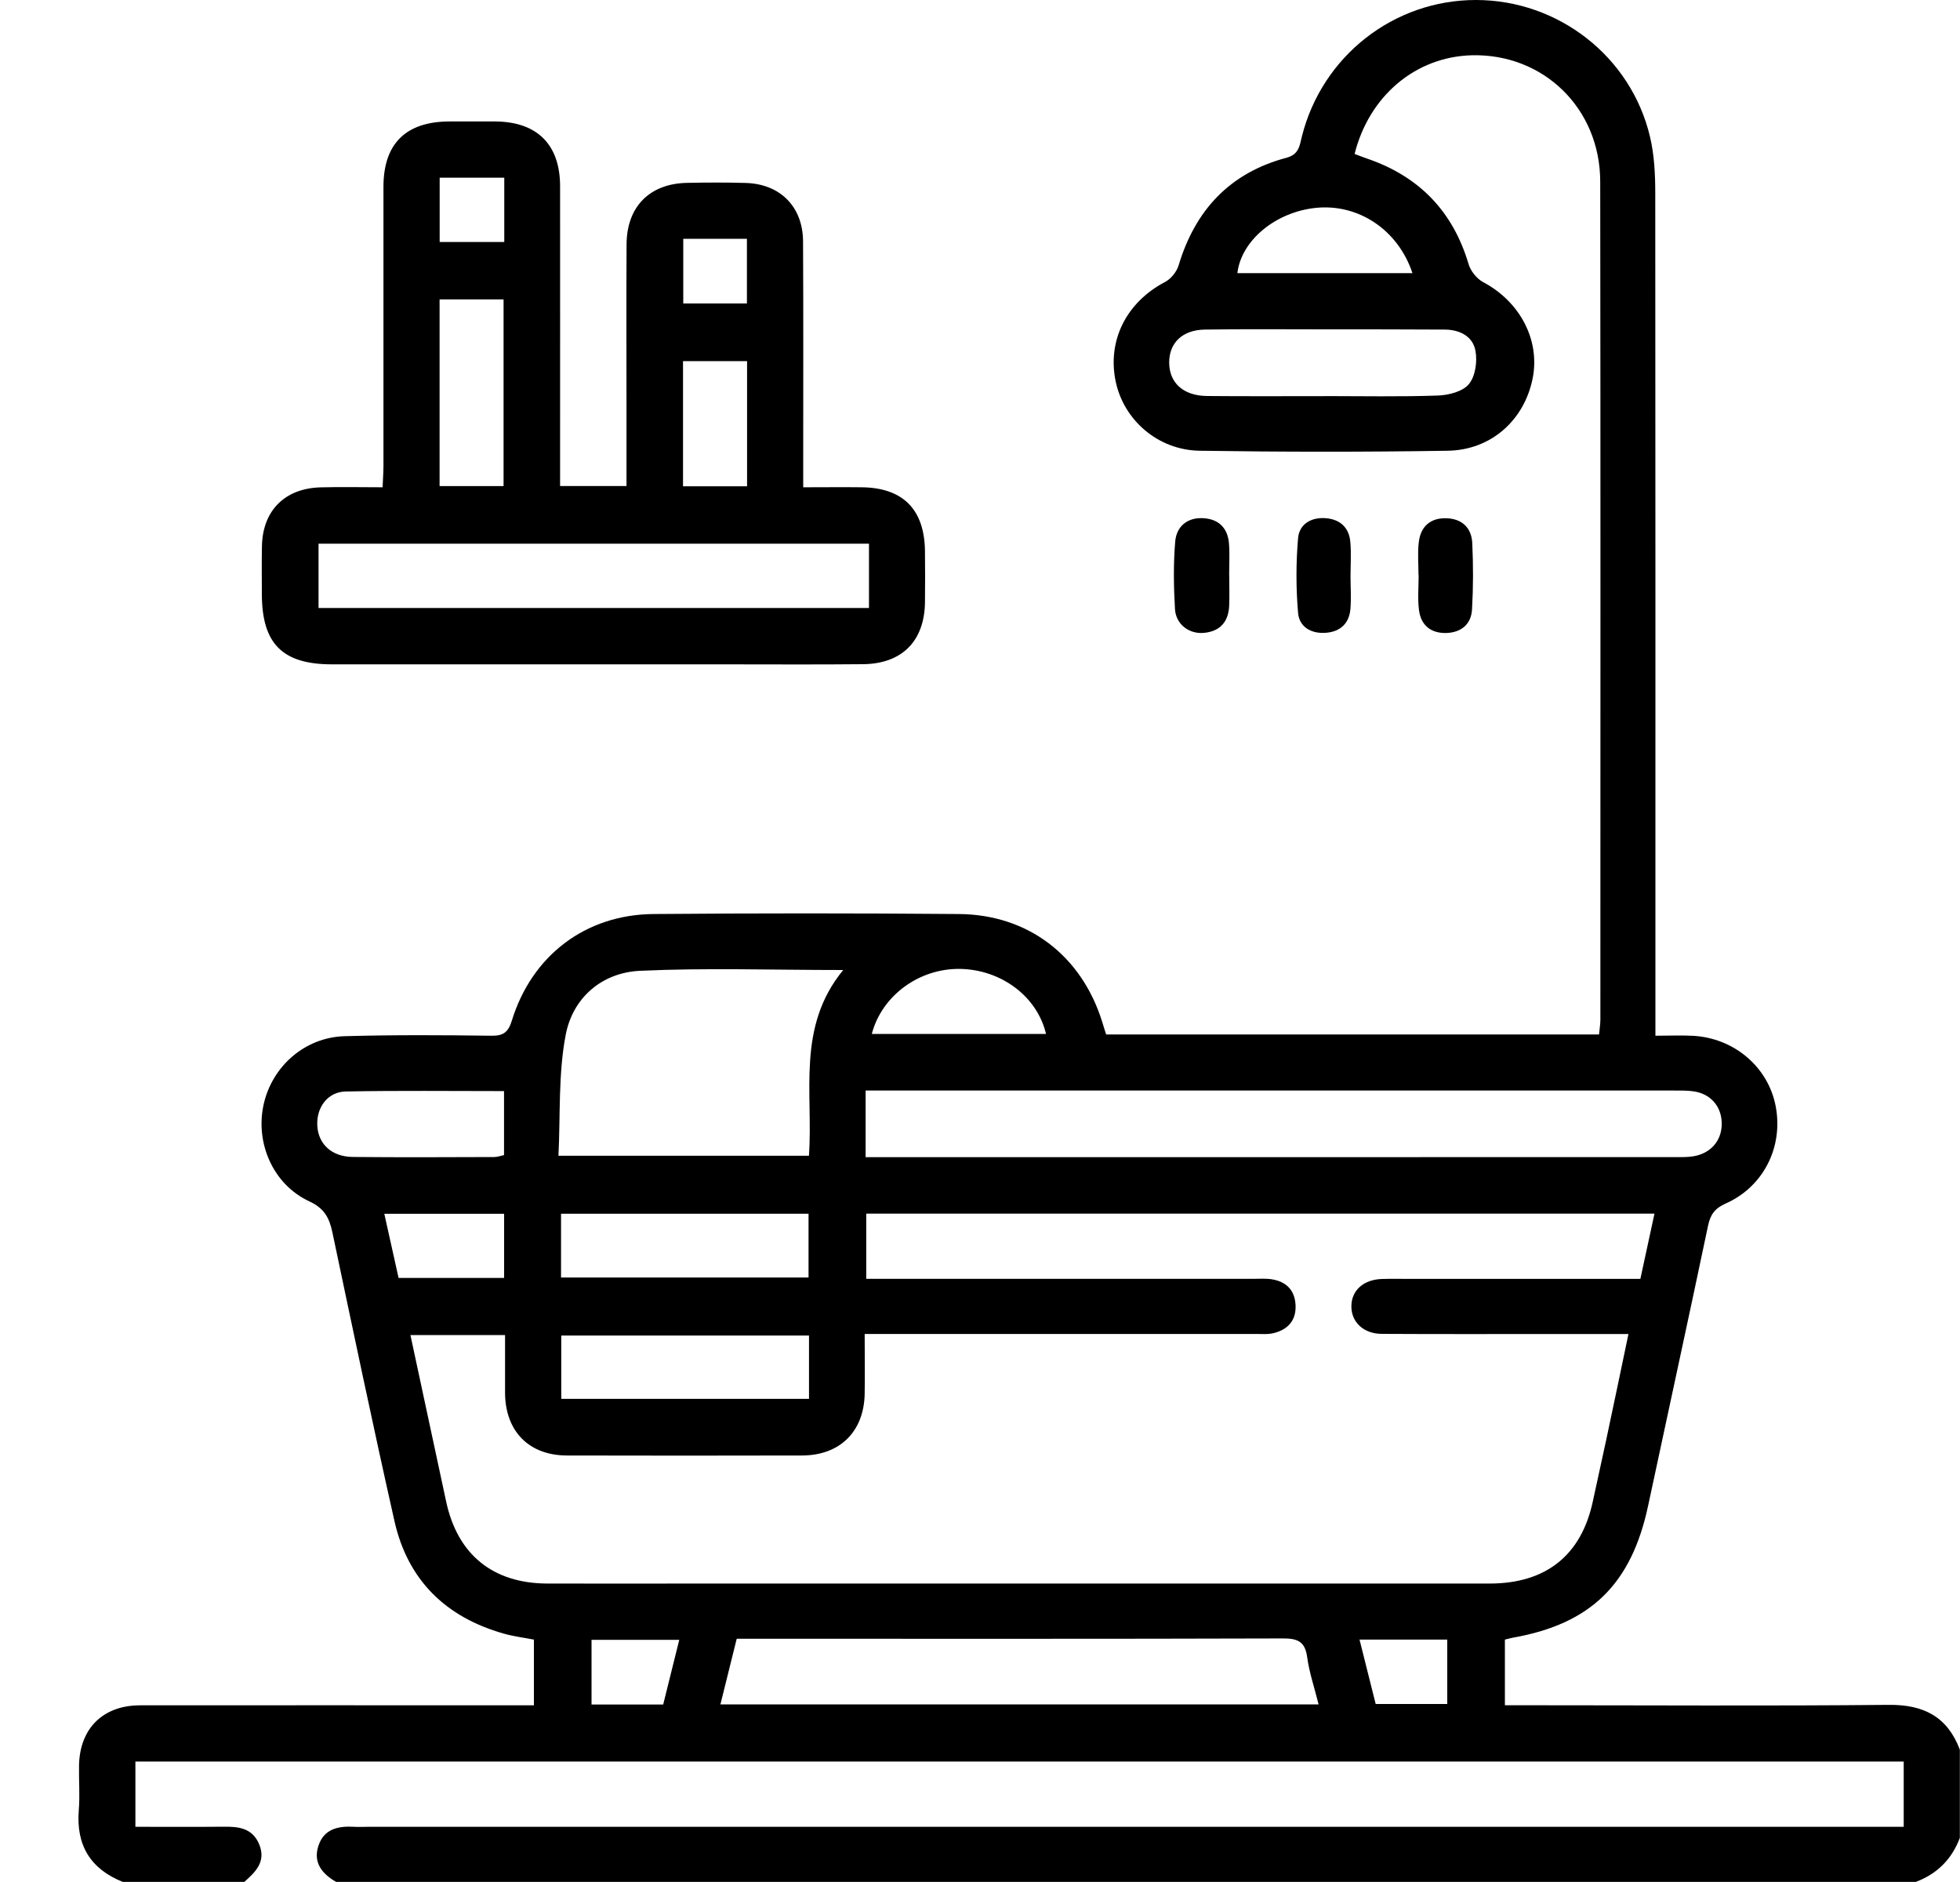 <svg width="25" height="24" viewBox="0 0 25 24" fill="none" xmlns="http://www.w3.org/2000/svg">
<g clip-path="url(#clip0_84_196)">
<path d="M1.569 24C1.154 23.835 0.969 23.532 1.005 23.084C1.02 22.898 1.005 22.71 1.008 22.522C1.013 22.047 1.309 21.748 1.785 21.747C3.363 21.745 4.941 21.747 6.518 21.747C6.61 21.747 6.702 21.747 6.81 21.747V20.909C6.681 20.884 6.549 20.868 6.424 20.832C5.687 20.623 5.202 20.152 5.032 19.4C4.756 18.175 4.499 16.945 4.24 15.717C4.201 15.533 4.139 15.41 3.947 15.321C3.484 15.107 3.253 14.577 3.363 14.083C3.472 13.596 3.89 13.228 4.396 13.214C5.021 13.196 5.646 13.2 6.27 13.208C6.422 13.21 6.483 13.162 6.528 13.017C6.784 12.185 7.468 11.662 8.339 11.656C9.636 11.645 10.932 11.645 12.228 11.656C13.113 11.662 13.795 12.187 14.058 13.029C14.074 13.08 14.089 13.132 14.109 13.192H20.396C20.402 13.123 20.413 13.063 20.413 13.003C20.413 9.441 20.416 5.879 20.411 2.316C20.41 1.381 19.685 0.68 18.769 0.705C18.059 0.725 17.465 1.219 17.278 1.963C17.331 1.983 17.386 2.005 17.442 2.024C18.102 2.251 18.532 2.695 18.732 3.368C18.758 3.457 18.837 3.555 18.918 3.598C19.386 3.846 19.645 4.334 19.55 4.821C19.446 5.353 19.023 5.74 18.465 5.748C17.411 5.765 16.356 5.764 15.302 5.748C14.768 5.74 14.332 5.355 14.23 4.862C14.122 4.339 14.37 3.853 14.86 3.596C14.935 3.557 15.008 3.467 15.033 3.385C15.245 2.678 15.689 2.204 16.405 2.013C16.57 1.97 16.576 1.859 16.605 1.743C16.862 0.716 17.777 -0.001 18.827 1.63821e-06C19.877 0.001 20.804 0.721 21.046 1.744C21.101 1.976 21.113 2.224 21.113 2.464C21.116 5.941 21.115 9.417 21.115 12.893V13.208C21.288 13.208 21.442 13.201 21.595 13.209C22.123 13.238 22.557 13.611 22.65 14.112C22.746 14.627 22.495 15.132 22.013 15.347C21.872 15.409 21.816 15.489 21.786 15.632C21.536 16.822 21.276 18.011 21.022 19.201C20.809 20.201 20.292 20.708 19.299 20.884C19.269 20.89 19.239 20.898 19.195 20.909V21.746C19.291 21.746 19.382 21.746 19.473 21.746C21.011 21.746 22.55 21.756 24.088 21.741C24.536 21.736 24.839 21.892 24.998 22.312V23.437C24.896 23.709 24.708 23.897 24.436 23.999H4.287C4.11 23.896 3.991 23.755 4.061 23.54C4.13 23.324 4.313 23.284 4.515 23.296C4.577 23.3 4.639 23.296 4.702 23.296H24.282V22.464H1.727V23.296C2.111 23.296 2.476 23.299 2.843 23.295C3.04 23.292 3.221 23.309 3.308 23.524C3.395 23.743 3.258 23.873 3.116 23.999H1.569V24ZM21.103 15.477H11.049V16.308H11.325C12.879 16.308 14.433 16.308 15.988 16.308C16.066 16.308 16.145 16.302 16.222 16.314C16.407 16.344 16.516 16.453 16.525 16.644C16.534 16.836 16.43 16.953 16.251 16.999C16.177 17.019 16.096 17.011 16.018 17.011C14.448 17.011 12.879 17.011 11.309 17.011C11.219 17.011 11.129 17.011 11.029 17.011C11.029 17.291 11.033 17.533 11.029 17.775C11.02 18.256 10.713 18.56 10.23 18.561C9.23 18.563 8.23 18.564 7.231 18.561C6.748 18.56 6.447 18.254 6.442 17.768C6.441 17.521 6.442 17.274 6.442 17.025H5.235C5.389 17.742 5.54 18.443 5.69 19.145C5.834 19.823 6.285 20.192 6.981 20.194C7.645 20.196 8.309 20.194 8.973 20.194C12.315 20.194 15.658 20.194 19.001 20.194C19.72 20.194 20.171 19.832 20.317 19.145C20.372 18.886 20.431 18.628 20.486 18.368C20.581 17.923 20.674 17.477 20.771 17.012C20.404 17.012 20.069 17.012 19.733 17.012C19.03 17.012 18.327 17.014 17.625 17.01C17.391 17.009 17.236 16.859 17.237 16.659C17.237 16.457 17.39 16.318 17.626 16.31C17.751 16.306 17.876 16.309 18.001 16.309C18.969 16.309 19.937 16.309 20.923 16.309C20.984 16.029 21.042 15.758 21.103 15.477V15.477ZM11.041 14.757H11.231C14.633 14.757 18.035 14.757 21.437 14.756C21.506 14.756 21.578 14.753 21.645 14.736C21.852 14.682 21.972 14.514 21.96 14.303C21.949 14.095 21.807 13.943 21.593 13.916C21.516 13.906 21.437 13.907 21.359 13.907C18.004 13.907 14.649 13.907 11.294 13.907H11.041V14.758V14.757ZM10.755 12.37C9.847 12.37 9.004 12.341 8.163 12.38C7.677 12.403 7.307 12.723 7.216 13.194C7.119 13.697 7.149 14.224 7.123 14.739H10.318C10.375 13.934 10.155 13.1 10.756 12.369L10.755 12.37ZM9.189 21.735H16.819C16.766 21.523 16.7 21.33 16.673 21.132C16.646 20.931 16.549 20.893 16.361 20.894C14.122 20.901 11.883 20.898 9.643 20.898C9.566 20.898 9.489 20.898 9.397 20.898C9.326 21.182 9.26 21.451 9.189 21.735ZM16.893 5.051C17.377 5.051 17.86 5.061 18.343 5.044C18.479 5.039 18.658 4.993 18.736 4.898C18.818 4.799 18.845 4.612 18.82 4.476C18.788 4.29 18.621 4.205 18.432 4.203C17.917 4.2 17.403 4.2 16.889 4.2C16.382 4.2 15.875 4.195 15.368 4.203C15.08 4.207 14.912 4.374 14.913 4.625C14.915 4.883 15.093 5.047 15.396 5.05C15.895 5.055 16.393 5.051 16.892 5.052L16.893 5.051ZM7.156 16.291H10.313V15.478H7.156V16.291ZM10.319 17.031H7.159V17.839H10.319V17.031ZM6.429 13.914C5.747 13.914 5.079 13.906 4.411 13.919C4.18 13.923 4.036 14.121 4.047 14.351C4.058 14.589 4.23 14.752 4.502 14.754C5.103 14.76 5.703 14.757 6.303 14.755C6.347 14.755 6.39 14.738 6.429 14.73V13.914L6.429 13.914ZM18.016 3.483C17.831 2.928 17.324 2.595 16.782 2.651C16.271 2.704 15.832 3.065 15.783 3.483H18.016ZM11.12 13.185H13.342C13.231 12.708 12.77 12.365 12.248 12.356C11.73 12.346 11.249 12.692 11.12 13.185ZM6.43 15.479H4.902C4.966 15.769 5.026 16.038 5.084 16.297H6.43V15.479ZM8.664 20.912H7.545V21.737H8.459C8.526 21.466 8.593 21.197 8.664 20.912ZM17.341 20.909C17.414 21.2 17.482 21.472 17.547 21.73H18.46V20.909H17.341Z" fill="black"/>
<path d="M10.245 6.214C10.512 6.214 10.752 6.211 10.992 6.214C11.519 6.22 11.793 6.498 11.798 7.03C11.8 7.248 11.801 7.467 11.798 7.686C11.79 8.178 11.502 8.467 11.004 8.47C10.419 8.476 9.833 8.472 9.247 8.472C7.577 8.472 5.906 8.472 4.235 8.472C3.602 8.472 3.341 8.209 3.34 7.576C3.34 7.373 3.337 7.17 3.341 6.967C3.349 6.512 3.632 6.227 4.09 6.215C4.346 6.208 4.603 6.214 4.88 6.214C4.884 6.109 4.891 6.026 4.891 5.944C4.891 4.756 4.891 3.57 4.891 2.382C4.891 1.832 5.177 1.551 5.73 1.549C5.926 1.549 6.121 1.549 6.316 1.549C6.85 1.552 7.143 1.842 7.144 2.373C7.145 3.56 7.144 4.747 7.144 5.934C7.144 6.018 7.144 6.103 7.144 6.198H7.991C7.991 5.856 7.991 5.529 7.991 5.202C7.991 4.506 7.988 3.811 7.992 3.116C7.994 2.637 8.285 2.342 8.761 2.332C9.011 2.327 9.261 2.326 9.51 2.333C9.95 2.345 10.24 2.635 10.243 3.076C10.248 4.021 10.245 4.966 10.245 5.911C10.245 5.996 10.245 6.082 10.245 6.212L10.245 6.214ZM11.084 6.933H4.063V7.753H11.084V6.933ZM5.607 3.818V6.199H6.423V3.818H5.607ZM9.529 6.201V4.605H8.712V6.201H9.529ZM6.432 2.266H5.608V3.086H6.432V2.266ZM8.715 3.045V3.87H9.527V3.045H8.715Z" fill="black"/>
<path d="M15.679 7.332C15.679 7.465 15.684 7.598 15.678 7.73C15.668 7.928 15.563 8.049 15.363 8.07C15.172 8.091 15 7.966 14.987 7.768C14.97 7.48 14.966 7.19 14.99 6.904C15.007 6.713 15.144 6.597 15.347 6.608C15.547 6.619 15.661 6.736 15.676 6.934C15.686 7.066 15.678 7.199 15.678 7.332H15.679Z" fill="black"/>
<path d="M17.226 7.351C17.226 7.492 17.237 7.633 17.224 7.772C17.207 7.949 17.098 8.053 16.919 8.069C16.731 8.086 16.573 8 16.557 7.816C16.53 7.5 16.53 7.179 16.557 6.863C16.573 6.679 16.731 6.591 16.918 6.609C17.095 6.625 17.207 6.73 17.223 6.907C17.237 7.054 17.226 7.203 17.226 7.351H17.226Z" fill="black"/>
<path d="M18.093 7.333C18.093 7.192 18.08 7.051 18.097 6.913C18.12 6.716 18.243 6.604 18.445 6.609C18.646 6.613 18.77 6.729 18.779 6.927C18.792 7.207 18.792 7.489 18.776 7.768C18.767 7.956 18.643 8.064 18.453 8.072C18.253 8.079 18.123 7.976 18.099 7.777C18.081 7.631 18.095 7.482 18.095 7.334C18.095 7.334 18.093 7.334 18.093 7.334L18.093 7.333Z" fill="black"/>
</g>
<defs>
<clipPath id="clip0_84_196">
<rect width="24" height="24" fill="white" transform="translate(1)"/>
</clipPath>
</defs>
</svg>
